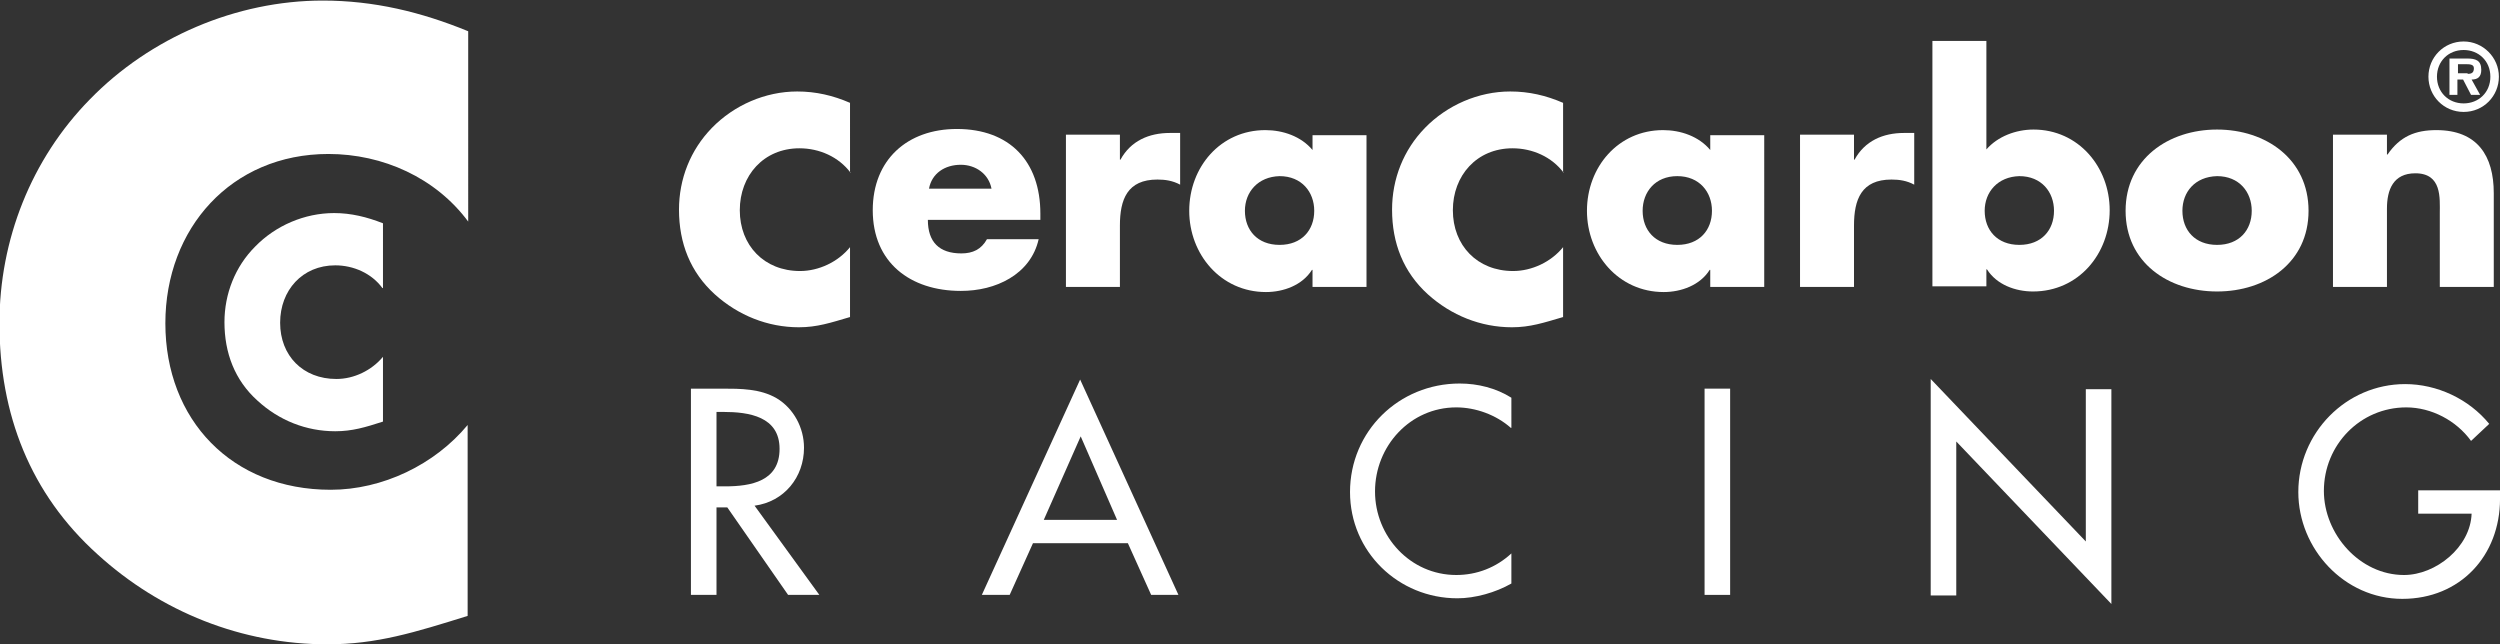 <?xml version="1.0" encoding="utf-8"?>
<!-- Generator: Adobe Illustrator 26.5.0, SVG Export Plug-In . SVG Version: 6.00 Build 0)  -->
<svg version="1.1"
	 id="svg1043" xmlns:svg="http://www.w3.org/2000/svg" xmlns:dc="http://purl.org/dc/elements/1.1/" xmlns:rdf="http://www.w3.org/1999/02/22-rdf-syntax-ns#" xmlns:cc="http://creativecommons.org/ns#"
	 xmlns="http://www.w3.org/2000/svg" xmlns:xlink="http://www.w3.org/1999/xlink" x="0px" y="0px" viewBox="0 0 440 113.4"
	 style="enable-background:new 0 0 440 113.4;" xml:space="preserve">
<rect x="0" y="0" width="440" height="113.4" fill="#333333" stroke="none"/>
<style type="text/css">
	.st0{fill:#FFFFFF;}
</style>
<g id="layer1" transform="translate(-27.396,-128.5)">
	<g>
		<path id="path78_00000163067355162606657370000002948300343693499812_" class="st0" d="M177.1,158.9c-2.1-2.8-5.5-4.3-9-4.3
			c-6.3,0-10.5,4.8-10.5,10.9c0,6.2,4.3,10.7,10.6,10.7c3.3,0,6.7-1.6,8.8-4.2v12.3c-3.4,1-5.8,1.8-9,1.8c-5.5,0-10.7-2.1-14.8-5.8
			c-4.3-3.9-6.3-9-6.3-14.9c0-5.4,2-10.5,5.8-14.4c3.9-4,9.4-6.4,15-6.4c3.3,0,6.3,0.7,9.3,2V158.9z"/>
		<path id="path82_00000018919836519947057260000013478973340297125021_" class="st0" d="M201.9,161.7c-0.5-2.6-2.8-4.2-5.4-4.2
			c-2.8,0-5.1,1.5-5.6,4.2H201.9z M210.7,167.2h-20c0,3.9,2,5.9,5.9,5.9c2,0,3.5-0.7,4.5-2.5h9.1c-0.7,3.1-2.6,5.4-5.1,6.9
			c-2.5,1.5-5.5,2.2-8.6,2.2c-8.9,0-15.5-5-15.5-14.2c0-8.9,6.1-14.3,14.8-14.3c9.3,0,14.7,5.7,14.7,14.9V167.2z"/>
		<path id="path86_00000016060954654358319890000017020390095278923944_" class="st0" d="M224.5,156.6h0.1c1.8-3.3,5-4.7,8.7-4.7
			h1.8v9.1c-1.3-0.7-2.6-0.9-4-0.9c-5.3,0-6.6,3.5-6.6,8.1V179H215v-26.8h9.5V156.6z"/>
		<path id="path90_00000096776330197822612020000005222054114633360788_" class="st0" d="M246.5,165.6c0,3.4,2.2,6,6.1,6
			c3.9,0,6.1-2.6,6.1-6c0-3.3-2.2-6.1-6.1-6.1C248.8,159.6,246.5,162.3,246.5,165.6 M267.9,179h-9.5v-3h-0.1c-1.7,2.7-5,3.9-8.1,3.9
			c-7.9,0-13.5-6.6-13.5-14.3c0-7.7,5.5-14.2,13.4-14.2c3.1,0,6.3,1.1,8.3,3.5v-2.6h9.5V179z"/>
		<path id="path94_00000113347544675538596800000002306744083386532238_" class="st0" d="M302.6,158.9c-2.1-2.8-5.5-4.3-9-4.3
			c-6.3,0-10.5,4.8-10.5,10.9c0,6.2,4.3,10.7,10.6,10.7c3.3,0,6.7-1.6,8.8-4.2v12.3c-3.4,1-5.8,1.8-9,1.8c-5.5,0-10.7-2.1-14.8-5.8
			c-4.3-3.9-6.3-9-6.3-14.9c0-5.4,2-10.5,5.8-14.4c3.9-4,9.4-6.4,15-6.4c3.3,0,6.3,0.7,9.3,2V158.9z"/>
		<path id="path98_00000116926629005332288100000010360860131287103635_" class="st0" d="M316.5,165.6c0,3.4,2.2,6,6.1,6
			s6.1-2.6,6.1-6c0-3.3-2.2-6.1-6.1-6.1S316.5,162.3,316.5,165.6 M337.9,179h-9.5v-3h-0.1c-1.7,2.7-5,3.9-8.1,3.9
			c-7.9,0-13.5-6.6-13.5-14.3c0-7.7,5.5-14.2,13.4-14.2c3.1,0,6.3,1.1,8.3,3.5v-2.6h9.5V179z"/>
		<path id="path102_00000161618494000141518900000005515043482932214921_" class="st0" d="M353.7,156.6h0.1c1.8-3.3,5-4.7,8.7-4.7
			h1.8v9.1c-1.3-0.7-2.6-0.9-4-0.9c-5.3,0-6.6,3.5-6.6,8.1V179h-9.5v-26.8h9.5V156.6z"/>
		<path id="path106_00000045621402819788282390000014942872560764567456_" class="st0" d="M376.7,165.6c0,3.4,2.2,6,6.1,6
			c3.9,0,6.1-2.6,6.1-6c0-3.3-2.2-6.1-6.1-6.1C379,159.6,376.7,162.3,376.7,165.6 M367.5,135.7h9.5v19.1c2-2.3,5.2-3.5,8.3-3.5
			c7.9,0,13.4,6.6,13.4,14.2c0,7.7-5.5,14.3-13.5,14.3c-3.1,0-6.4-1.2-8.1-3.9H377v3h-9.5V135.7z"/>
		<path id="path110_00000107560507419232833170000008588108628360352931_" class="st0" d="M411.5,165.6c0,3.4,2.2,6,6.1,6
			c3.9,0,6.1-2.6,6.1-6c0-3.3-2.2-6.1-6.1-6.1C413.7,159.6,411.5,162.3,411.5,165.6 M433.7,165.6c0,9.1-7.5,14.2-16.1,14.2
			c-8.6,0-16.1-5.1-16.1-14.2c0-9.1,7.5-14.3,16.1-14.3S433.7,156.5,433.7,165.6"/>
		<path id="path114_00000096038514170944506780000004334712951792663974_" class="st0" d="M447.5,155.7h0.1c2.2-3.2,4.9-4.3,8.6-4.3
			c7.2,0,10.1,4.5,10.1,11.1V179h-9.5v-13c0-2.6,0.4-7-4.3-7c-3.9,0-5,2.9-5,6.2V179H438v-26.8h9.5V155.7z"/>
		<path id="path118_00000142864475024382211850000003205525020301212572_" class="st0" d="M461.7,141.5c0.7,0,1.1-0.2,1.1-1
			c0-0.7-0.8-0.7-1.4-0.7H460v1.6H461.7z M463.9,145.2h-1.6l-1.4-2.7h-1v2.7h-1.4v-6.4h3.1c1.5,0,2.5,0.3,2.5,2
			c0,1.2-0.6,1.7-1.7,1.7L463.9,145.2z M465.7,142c0-2.8-2.1-4.7-4.7-4.7c-2.7,0-4.7,2-4.7,4.7c0,2.7,2,4.7,4.7,4.7
			C463.6,146.7,465.7,144.8,465.7,142 M454.8,142c0-3.4,2.7-6.2,6.2-6.2c3.4,0,6.2,2.8,6.2,6.2c0,3.4-2.7,6.2-6.2,6.2
			C457.5,148.2,454.8,145.4,454.8,142"/>
		<path id="path122_00000175307744764160121890000008575440099543539618_" class="st0" d="M109.8,167.5c-5.7-7.7-15-11.9-24.6-11.9
			c-17.1,0-28.7,13.1-28.7,29.8c0,17,11.7,29.3,29.1,29.3c9.1,0,18.3-4.4,24.1-11.4v33.6c-9.3,2.9-16,5-24.7,5
			c-15,0-29.3-5.7-40.4-15.8c-11.9-10.7-17.3-24.7-17.3-40.7c0-14.7,5.6-28.9,15.9-39.4c10.6-10.9,25.8-17.4,41-17.4
			c9,0,17.3,2,25.6,5.4V167.5z"/>
		<path id="path126_00000127729284302631726680000008835526241961135033_" class="st0" d="M98.5,187.4
			C98.5,187.4,98.5,187.4,98.5,187.4C98.5,187.4,98.5,187.4,98.5,187.4 M96.5,179.4C96.5,179.3,96.5,179.3,96.5,179.4
			C96.5,179.3,96.5,179.3,96.5,179.4"/>
		<path id="path130_00000009562923580068943830000013136190236783293605_" class="st0" d="M94.7,179.2c-1.9-2.6-5.1-4-8.3-4
			c-5.8,0-9.7,4.4-9.7,10.1c0,5.8,4,9.9,9.9,9.9c3.1,0,6.2-1.5,8.2-3.9v11.4c-3.1,1-5.4,1.7-8.4,1.7c-5.1,0-9.9-1.9-13.7-5.4
			c-4-3.6-5.8-8.4-5.8-13.8c0-5,1.9-9.8,5.4-13.3c3.6-3.7,8.7-5.9,13.9-5.9c3,0,5.8,0.7,8.6,1.8V179.2z"/>
		<path id="path190_00000091704133667070132610000001764659166348284820_" class="st0" d="M153.6,214.1h1.4c4.6,0,9.6-0.9,9.6-6.6
			c0-5.7-5.4-6.5-9.9-6.5h-1.2V214.1z M171.6,233.2h-5.5l-10.7-15.4h-1.9v15.4H149v-36.3h5.5c3.2,0,6.7,0,9.6,1.7
			c3,1.8,4.8,5.2,4.8,8.7c0,5.2-3.5,9.5-8.7,10.2L171.6,233.2z"/>
		<path id="path194_00000094583161215716689310000010278885794496595083_" class="st0" d="M217.6,205.3l-6.5,14.7H224L217.6,205.3z
			 M209.2,224.1l-4.1,9.1h-4.9l17.3-37.9l17.3,37.9H230l-4.1-9.1H209.2z"/>
		<path id="path198_00000170242085872015316830000012183394154464082605_" class="st0" d="M293.3,203.8c-2.6-2.3-6.2-3.6-9.6-3.6
			c-8.1,0-14.3,6.8-14.3,14.8c0,7.9,6.2,14.7,14.3,14.7c3.6,0,7-1.3,9.7-3.8v5.3c-2.8,1.6-6.4,2.6-9.5,2.6
			c-10.4,0-18.9-8.2-18.9-18.7c0-10.7,8.6-19.1,19.3-19.1c3.2,0,6.4,0.8,9.1,2.5V203.8z"/>
		<path id="path200_00000114063847695587378460000007524479162625884840_" class="st0" d="M331.9,233.2h-4.5v-36.3h4.5V233.2z"/>
		<path id="path204_00000107563872326690875910000017653306415304128951_" class="st0" d="M367.2,195.2l27.3,28.6v-26.8h4.5v37.8
			l-27.3-28.6v27.1h-4.5V195.2z"/>
		<path id="path208_00000075872726415949169860000011413960563158774713_" class="st0" d="M467.4,214.9v1.4c0,10-7,17.6-17.2,17.6
			c-10.2,0-18.3-8.8-18.3-18.8c0-10.4,8.4-19,18.8-19c5.6,0,11.2,2.6,14.8,7l-3.2,3c-2.6-3.6-7-5.9-11.4-5.9
			c-8.1,0-14.5,6.6-14.5,14.7c0,7.6,6.3,14.8,14.1,14.8c5.6,0,11.7-4.9,11.9-10.8H453v-4.1H467.4z"/>
	</g>
</g>
</svg>
